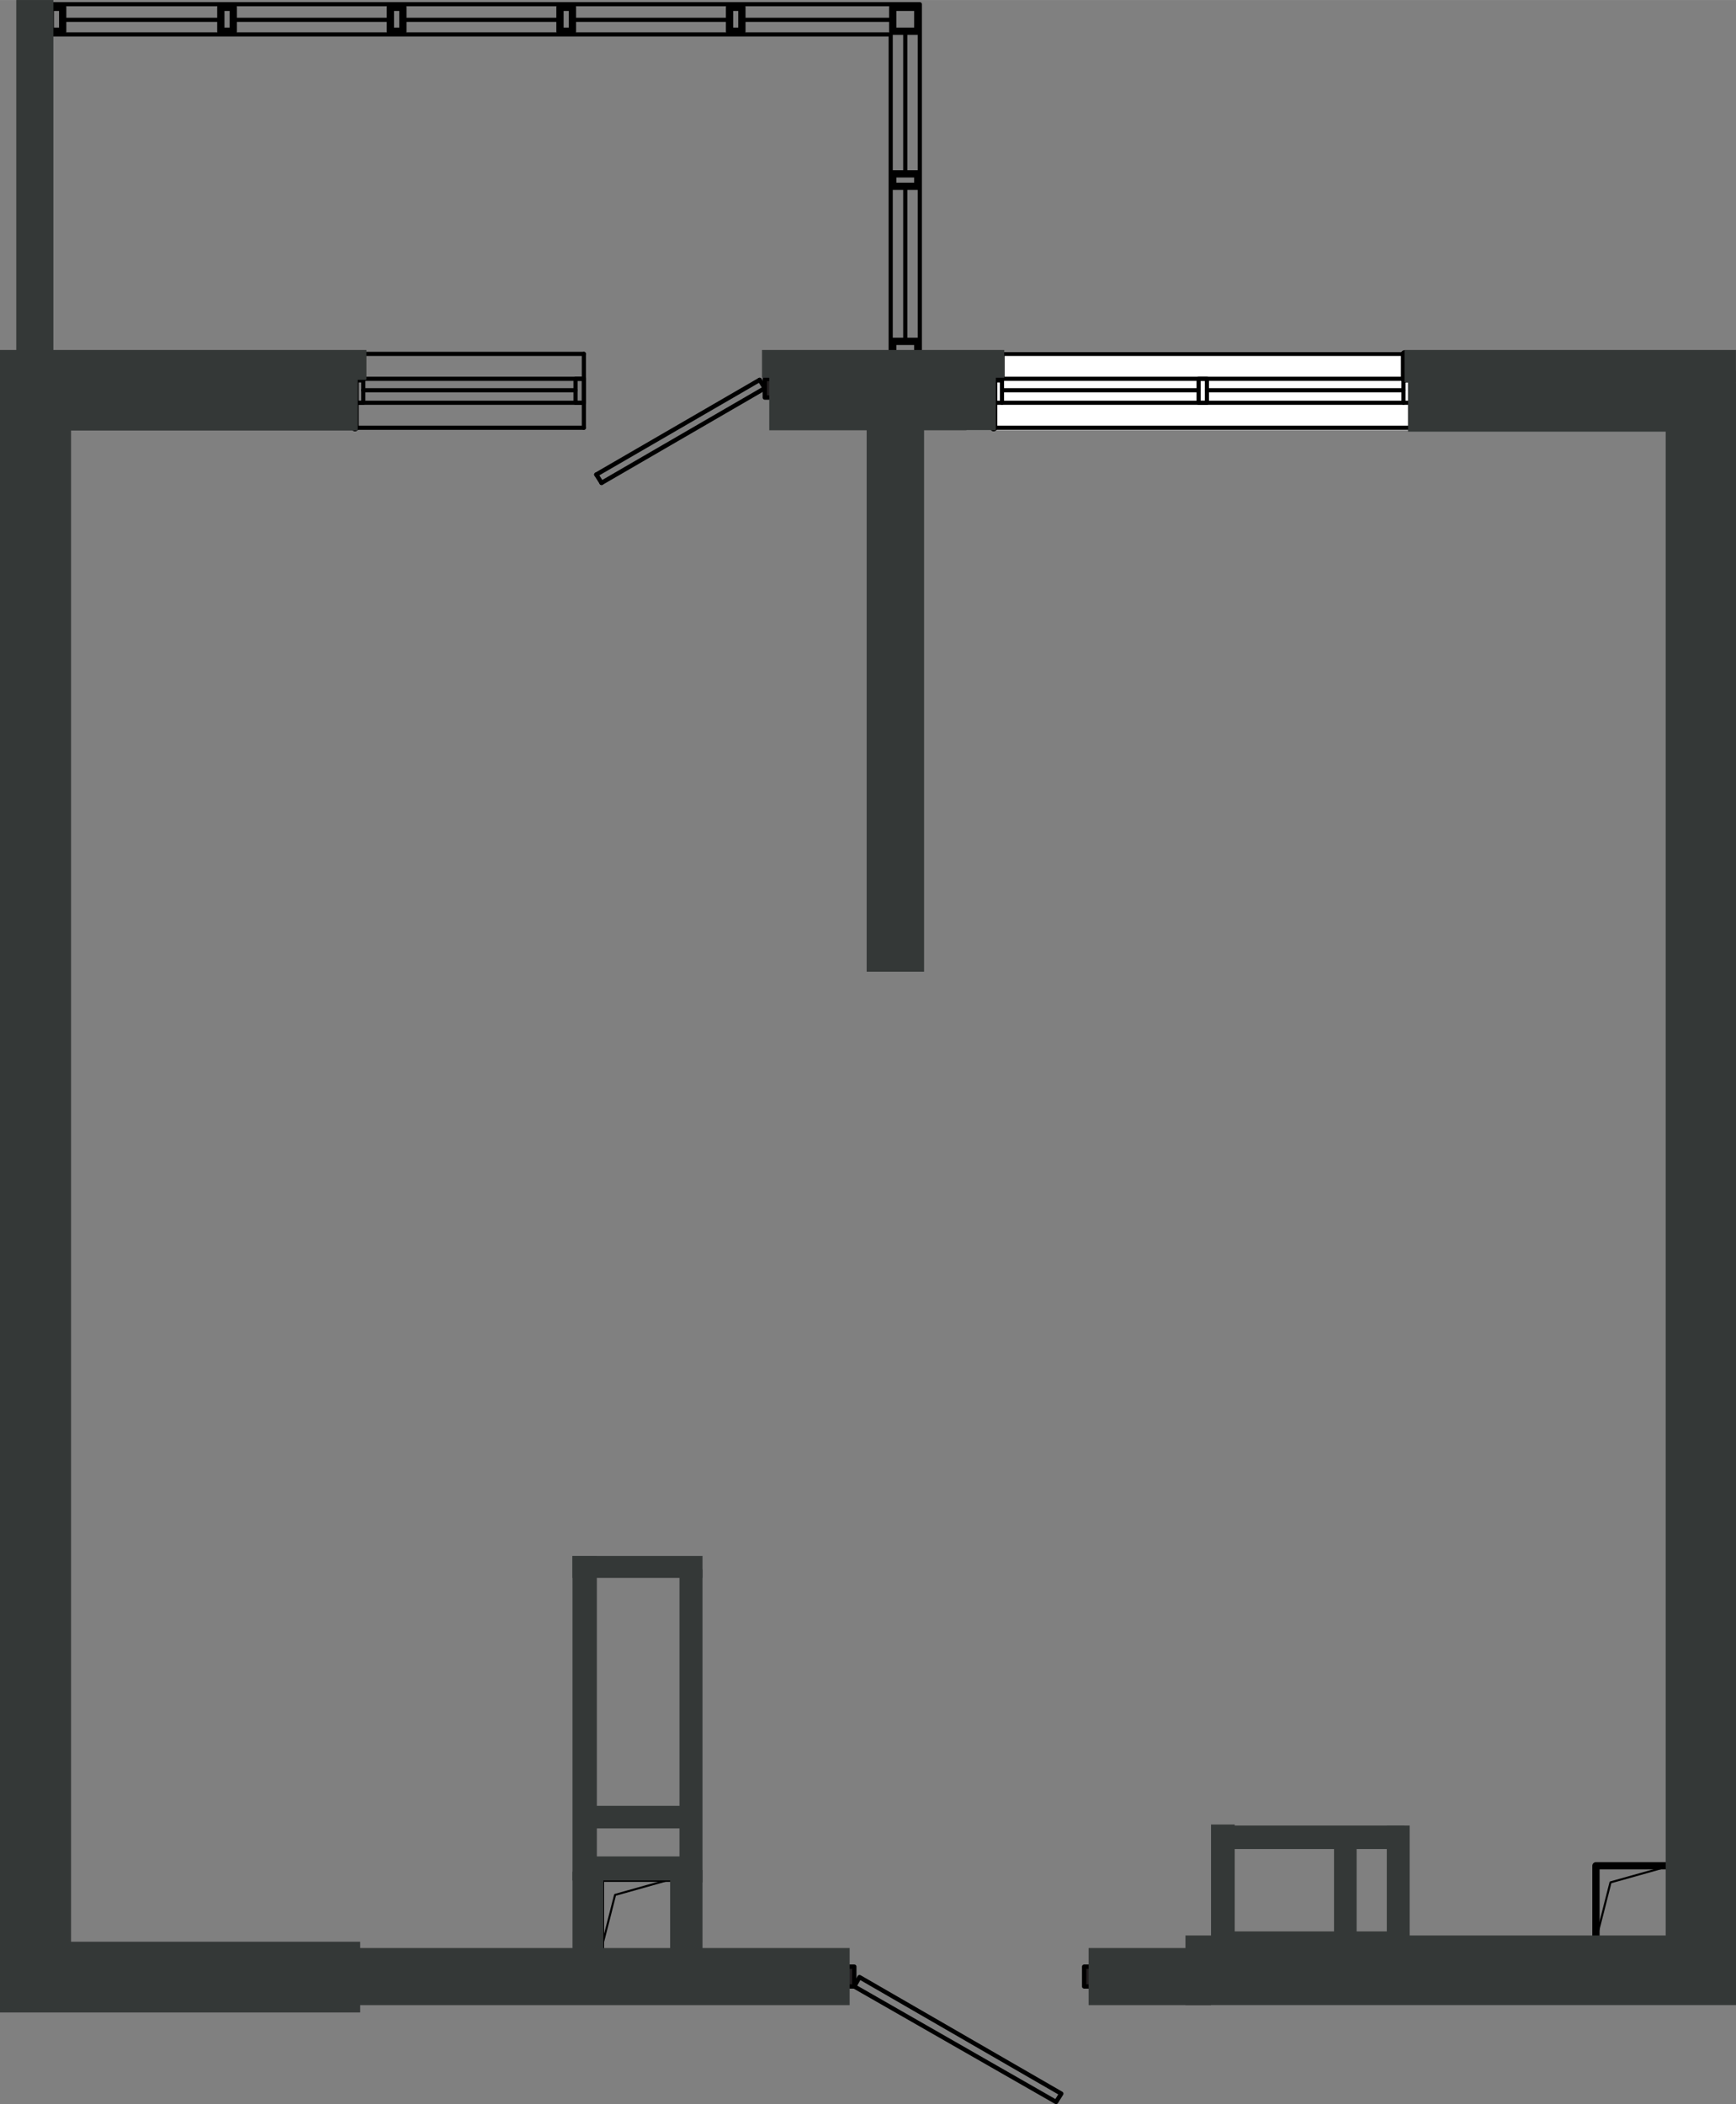 <?xml version="1.0" encoding="UTF-8"?>
<!DOCTYPE svg PUBLIC "-//W3C//DTD SVG 1.1//EN" "http://www.w3.org/Graphics/SVG/1.1/DTD/svg11.dtd">
<!-- Creator: CorelDRAW -->
<svg xmlns="http://www.w3.org/2000/svg" xml:space="preserve" width="104.799mm" height="126.983mm" version="1.1" style="shape-rendering:geometricPrecision; text-rendering:geometricPrecision; image-rendering:optimizeQuality; fill-rule:evenodd; clip-rule:evenodd"
viewBox="0 0 355.25 430.44"
 xmlns:xlink="http://www.w3.org/1999/xlink"
 xmlns:xodm="http://www.corel.com/coreldraw/odm/2003">
 <rect x="0" y="0" width="355.25" height="430.44" fill="#808080" stroke="none"/>
 <defs>
  <style type="text/css">
   <![CDATA[
    .str4 {stroke:white;stroke-linecap:round;stroke-miterlimit:22.926}
    .str3 {stroke:white;stroke-linecap:round;stroke-linejoin:round;stroke-miterlimit:22.926}
    .str0 {stroke:black;stroke-width:1.49;stroke-linecap:round;stroke-linejoin:round;stroke-miterlimit:22.926}
    .str8 {stroke:black;stroke-width:0.89;stroke-linecap:round;stroke-linejoin:round;stroke-miterlimit:22.926}
    .str7 {stroke:white;stroke-width:0.89;stroke-linecap:round;stroke-linejoin:round;stroke-miterlimit:22.926}
    .str6 {stroke:black;stroke-width:0.64;stroke-linecap:round;stroke-linejoin:round;stroke-miterlimit:22.926}
    .str2 {stroke:black;stroke-width:0.85;stroke-linecap:round;stroke-linejoin:round;stroke-miterlimit:22.926}
    .str5 {stroke:white;stroke-width:0.85;stroke-linecap:round;stroke-linejoin:round;stroke-miterlimit:22.926}
    .str1 {stroke:black;stroke-width:0.42;stroke-linecap:round;stroke-linejoin:round;stroke-miterlimit:22.926}
    .fil0 {fill:none;fill-rule:nonzero}
    .fil2 {fill:#231F20;fill-rule:nonzero}
    .fil3 {fill:#343837;fill-rule:nonzero}
    .fil1 {fill:white;fill-rule:nonzero}
   ]]>
  </style>
 </defs>
 <g id="Слой_x0020_1">
  <polyline class="fil0 str0" points="326.59,396.79 341.7,396.79 341.7,381.68 326.59,381.68 326.59,396.79 "/>
  <polyline class="fil0 str1" points="326.59,396.79 329.57,385.08 341.7,381.68 "/>
  <polyline class="fil0 str0" points="122.88,399.34 138,399.34 138,384.23 122.88,384.23 122.88,399.34 "/>
  <polyline class="fil0 str1" points="122.88,399.34 125.87,387.64 138,384.23 "/>
  <line class="fil0 str2" x1="72.65" y1="72.39" x2="119.48" y2= "72.39" />
  <line class="fil0 str2" x1="72.65" y1="77.49" x2="119.48" y2= "77.49" />
  <line class="fil0 str2" x1="74.35" y1="79.83" x2="117.77" y2= "79.83" />
  <line class="fil0 str2" x1="72.65" y1="82.39" x2="119.48" y2= "82.39" />
  <line class="fil0 str2" x1="72.65" y1="87.5" x2="119.48" y2= "87.5" />
  <line class="fil0 str2" x1="119.48" y1="72.39" x2="119.48" y2= "87.5" />
  <polyline class="fil0 str2" points="74.35,77.49 74.35,82.39 72.65,82.39 72.65,77.49 74.35,77.49 "/>
  <polyline class="fil0 str2" points="119.48,77.49 119.48,82.39 117.77,82.39 117.77,77.49 119.48,77.49 "/>
  <line class="fil0 str0" x1="72.65" y1="87.5" x2="72.65" y2= "77.49" />
  <polyline class="fil0 str0" points="72.65,77.49 74.15,77.49 74.15,72.38 72.65,72.38 "/>
  <line class="fil0 str3" x1="288.91" y1="72.39" x2="288.91" y2= "87.5" />
  <g>
   <path class="fil1" d="M203.34 87.5l85.57 -15.11 0 15.11 -85.57 0zm0 -15.11l0 15.11 85.57 -15.11 -85.57 0z"/>
  </g>
  <path class="fil0 str4" d="M203.34 87.5l85.57 -15.11 0 15.11 -85.57 0zm0 -15.11l0 15.11 85.57 -15.11 -85.57 0z"/>
  <polyline class="fil0 str5" points="288.91,72.38 288.91,87.5 203.34,87.5 203.34,72.38 288.91,72.38 "/>
  <line class="fil0 str2" x1="203.34" y1="87.5" x2="288.91" y2= "87.5" />
  <line class="fil0 str2" x1="203.34" y1="72.39" x2="288.91" y2= "72.39" />
  <line class="fil0 str2" x1="205.04" y1="79.83" x2="245.28" y2= "79.83" />
  <line class="fil0 str2" x1="246.98" y1="79.83" x2="287.21" y2= "79.83" />
  <line class="fil0 str2" x1="205.04" y1="82.39" x2="287.21" y2= "82.39" />
  <line class="fil0 str2" x1="203.34" y1="77.49" x2="288.91" y2= "77.49" />
  <polyline class="fil0 str2" points="288.91,82.39 288.91,77.49 287.21,77.49 287.21,82.39 288.91,82.39 "/>
  <polyline class="fil0 str2" points="203.34,82.39 203.34,77.49 205.04,77.49 205.04,82.39 203.34,82.39 "/>
  <polyline class="fil0 str2" points="245.28,82.39 245.28,77.49 246.98,77.49 246.98,82.39 245.28,82.39 "/>
  <line class="fil0 str0" x1="288.91" y1="87.5" x2="288.91" y2= "77.49" />
  <polyline class="fil0 str0" points="287.42,77.49 287.42,72.38 288.91,72.38 "/>
  <line class="fil0 str0" x1="203.34" y1="87.5" x2="203.34" y2= "77.49" />
  <polyline class="fil0 str0" points="204.83,77.49 204.83,72.38 203.34,72.38 "/>
  <line class="fil0 str0" x1="287.42" y1="77.49" x2="288.91" y2= "77.49" />
  <line class="fil0 str0" x1="204.83" y1="77.49" x2="203.34" y2= "77.49" />
  <line class="fil0 str0" x1="138" y1="384.23" x2="138" y2= "399.34" />
  <polyline class="fil0 str2" points="182.27,72.38 182.27,7.03 10.29,7.03 "/>
  <polyline class="fil0 str2" points="188.23,72.38 188.23,0.86 10.29,0.86 "/>
  <line class="fil0 str2" x1="185.25" y1="69.83" x2="185.25" y2= "38.11" />
  <line class="fil0 str2" x1="185.25" y1="35.55" x2="185.25" y2= "6.39" />
  <line class="fil0 str2" x1="182.69" y1="4.05" x2="151.83" y2= "4.05" />
  <line class="fil0 str2" x1="149.29" y1="4.05" x2="117.14" y2= "4.05" />
  <line class="fil0 str2" x1="114.59" y1="4.05" x2="82.44" y2= "4.05" />
  <line class="fil0 str2" x1="79.88" y1="4.05" x2="47.74" y2= "4.05" />
  <polyline class="fil0 str0" points="182.69,6.39 187.81,6.39 187.81,1.5 182.69,1.5 182.69,6.39 "/>
  <polyline class="fil0 str0" points="187.81,72.38 187.81,69.83 182.69,69.83 182.69,72.38 187.81,72.38 "/>
  <polyline class="fil0 str0" points="187.81,38.11 187.81,35.56 182.69,35.56 182.69,38.11 187.81,38.11 "/>
  <polyline class="fil0 str0" points="149.29,6.39 151.82,6.39 151.82,1.5 149.29,1.5 149.29,6.39 "/>
  <polyline class="fil0 str0" points="114.59,6.39 117.14,6.39 117.14,1.5 114.59,1.5 114.59,6.39 "/>
  <polyline class="fil0 str0" points="45.19,6.39 47.74,6.39 47.74,1.5 45.19,1.5 45.19,6.39 "/>
  <polyline class="fil0 str0" points="79.88,6.39 82.44,6.39 82.44,1.5 79.88,1.5 79.88,6.39 "/>
  <polyline class="fil0 str6" points="188.23,72.38 188.23,77.49 182.27,77.49 182.27,72.38 188.23,72.38 "/>
  <polyline class="fil0 str0" points="10.29,6.39 12.83,6.39 12.83,1.5 10.29,1.5 10.29,6.39 "/>
  <line class="fil0 str2" x1="44.98" y1="4.05" x2="12.83" y2= "4.05" />
  <line class="fil0 str7" x1="223.56" y1="409.35" x2="223.56" y2= "399.13" />
  <polyline class="fil0 str8" points="217.18,428.3 175.89,404.46 174.82,406.37 216.11,430 217.18,428.3 "/>
  <polygon class="fil2 str8" points="173.33,406.37 174.82,406.37 174.82,402.32 173.33,402.32 "/>
  <polygon class="fil2 str8" points="223.56,402.32 221.86,402.32 221.86,406.37 223.56,406.37 "/>
  <line class="fil0 str8" x1="173.33" y1="409.35" x2="173.33" y2= "399.34" />
  <line class="fil0 str8" x1="223.56" y1="409.35" x2="223.56" y2= "399.34" />
  <line class="fil0 str7" x1="158.23" y1="72.39" x2="158.23" y2= "87.5" />
  <line class="fil0 str8" x1="156.51" y1="79.41" x2="123.1" y2= "98.78" />
  <line class="fil0 str8" x1="155.45" y1="77.71" x2="122.03" y2= "97.08" />
  <line class="fil0 str8" x1="155.45" y1="77.71" x2="156.51" y2= "79.41" />
  <polygon class="fil2 str8" points="158.23,77.49 158.23,81.32 156.51,81.32 156.51,77.49 "/>
  <line class="fil0 str8" x1="158.23" y1="87.5" x2="158.23" y2= "77.49" />
  <polyline class="fil0 str8" points="156.73,77.49 156.73,72.38 158.23,72.38 "/>
  <line class="fil0 str8" x1="156.73" y1="77.49" x2="158.23" y2= "77.49" />
  <line class="fil0 str8" x1="123.1" y1="98.78" x2="122.03" y2= "97.08" />
  <rect class="fil3" y="71.59" width="74.98" height="6.11"/>
  <rect class="fil3" y="76.21" width="73.19" height="11.86"/>
  <rect class="fil3" x="3.33" width="7.59" height="74.29"/>
  <rect class="fil3" x="155.94" y="71.59" width="49.57" height="5.68"/>
  <rect class="fil3" x="157.42" y="76.62" width="46.37" height="11.4"/>
  <rect class="fil3" x="177.35" y="84.53" width="11.75" height="114.26"/>
  <rect class="fil3" x="242.59" y="395.94" width="112.66" height="14.24"/>
  <rect class="fil3" x="340.86" y="78.37" width="14.39" height="323.42"/>
  <rect class="fil3" x="287.42" y="71.59" width="67.82" height="6.58"/>
  <rect class="fil3" x="288.13" y="75.78" width="67.11" height="12.52"/>
  <rect class="fil3" x="-0" y="82.92" width="14.54" height="320.04"/>
  <rect class="fil3" x="-0" y="397.22" width="73.71" height="14.47"/>
  <rect class="fil3" x="70.69" y="398.51" width="103.18" height="11.68"/>
  <rect class="fil3" x="222.77" y="398.51" width="25.05" height="11.68"/>
  <rect class="fil3" x="247.82" y="373.24" width="4.85" height="26.78"/>
  <rect class="fil3" x="283.79" y="373.45" width="4.68" height="27.41"/>
  <rect class="fil3" x="251.78" y="395.11" width="34.36" height="5.75"/>
  <rect class="fil3" x="250.9" y="373.45" width="36.5" height="4.81"/>
  <rect class="fil3" x="272.99" y="377.45" width="4.63" height="18.09"/>
  <rect class="fil3" x="117.15" y="318.31" width="4.99" height="66.37"/>
  <rect class="fil3" x="117.15" y="318.31" width="26.61" height="4.48"/>
  <rect class="fil3" x="139.05" y="321.04" width="4.71" height="64.05"/>
  <rect class="fil3" x="121.25" y="369.42" width="19.28" height="4.62"/>
  <rect class="fil3" x="121.25" y="379.77" width="20.14" height="4.91"/>
  <rect class="fil3" x="117.15" y="382.88" width="6.32" height="17.13"/>
  <rect class="fil3" x="137.14" y="382.55" width="6.62" height="17.99"/>
 </g>
</svg>

